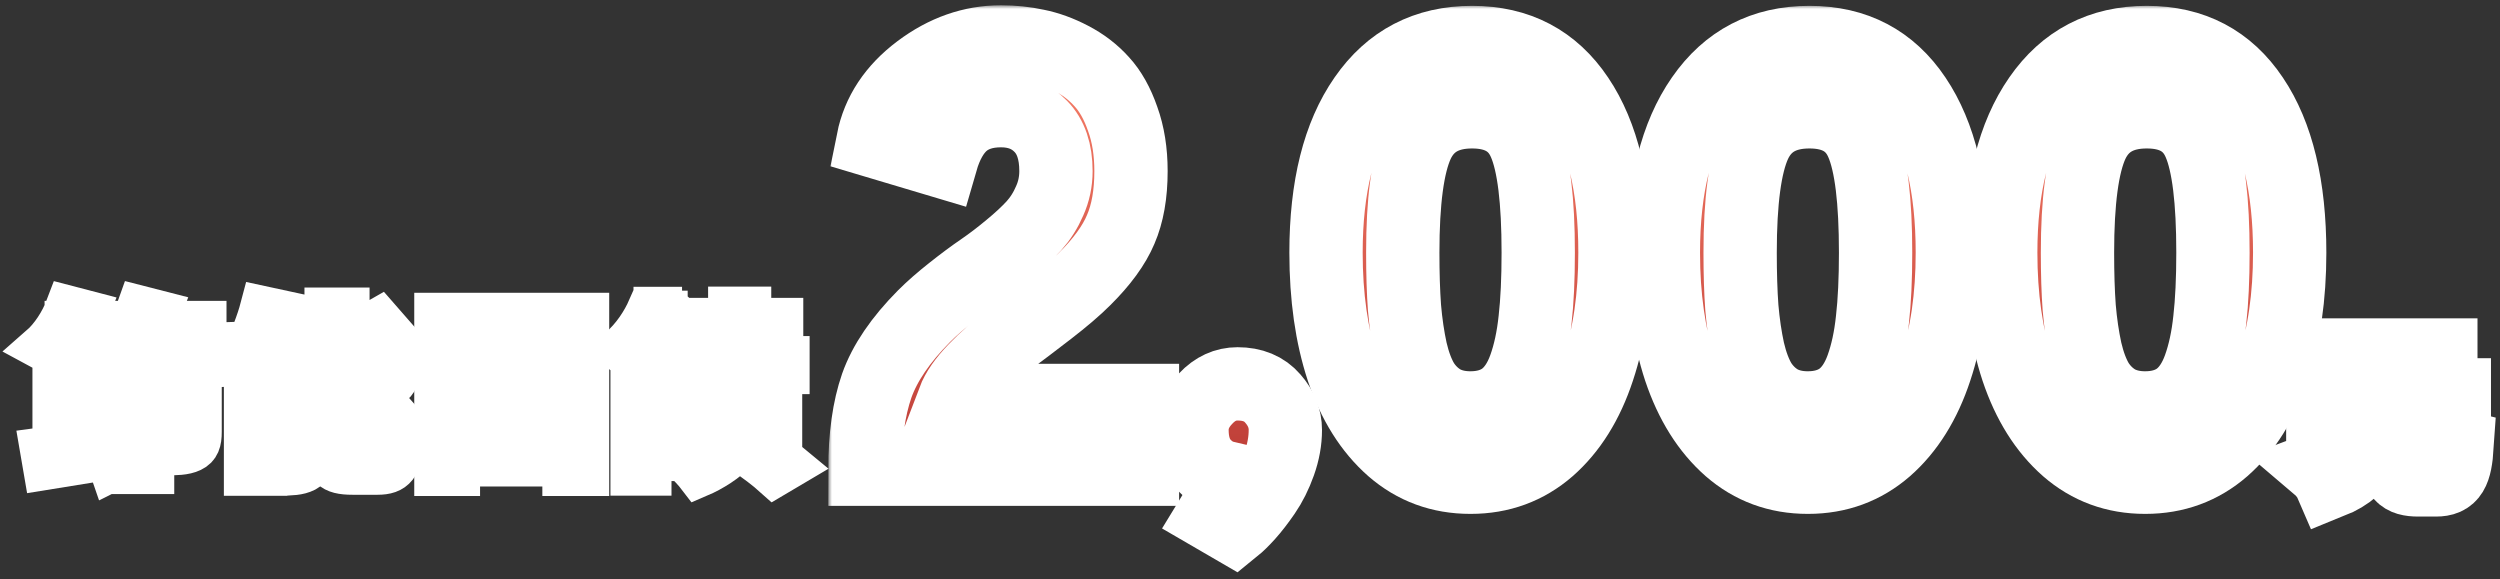 <svg width="341" height="79" viewBox="0 0 341 79" fill="none" xmlns="http://www.w3.org/2000/svg">
<rect x="0" y="0" width="341" height="79" fill="#333333" stroke="none"/>
<mask id="path-1-outside-1_46_620" maskUnits="userSpaceOnUse" x="-0.424" y="37.927" width="114" height="31" fill="black">
<rect fill="white" x="-0.424" y="37.927" width="114" height="31"/>
<path d="M8.96 52.151H14.912V54.191H8.96V52.151ZM8.96 48.911H16.64V57.503H8.96V55.343H13.928V51.071H8.96V48.911ZM7.424 48.911H10.112V61.823L7.424 62.279V48.911ZM5.72 61.319C8.144 61.007 11.768 60.479 15.176 59.951L15.344 62.351C12.128 62.879 8.72 63.431 6.152 63.839L5.72 61.319ZM12.104 58.655L14.336 57.599C15.728 59.183 17.072 61.343 17.648 62.831L15.248 64.031C14.744 62.543 13.424 60.263 12.104 58.655ZM18.08 48.911H25.832V51.527H20.768V64.391H18.08V48.911ZM24.488 48.911H27.248V58.895C27.248 60.215 27.008 60.959 26.096 61.391C25.208 61.823 23.984 61.847 22.232 61.847C22.112 61.079 21.752 59.927 21.392 59.207C22.472 59.255 23.696 59.255 24.032 59.231C24.392 59.231 24.488 59.135 24.488 58.823V48.911ZM9.08 44.039H16.64V46.175H9.08V44.039ZM18.632 44.039H27.896V46.175H18.632V44.039ZM9.2 41.927L11.864 42.623C10.928 44.999 9.368 47.375 7.928 48.887C7.4 48.455 6.248 47.711 5.576 47.351C7.088 46.031 8.432 43.967 9.2 41.927ZM18.968 41.927L21.68 42.623C20.768 45.023 19.208 47.375 17.624 48.839C17.096 48.383 15.944 47.615 15.272 47.255C16.856 45.983 18.248 43.991 18.968 41.927ZM9.968 45.695L12.2 44.735C12.896 45.743 13.688 47.111 13.952 48.047L11.6 49.103C11.36 48.191 10.664 46.751 9.968 45.695ZM20.384 45.695L22.712 44.807C23.624 45.791 24.584 47.159 25.016 48.167L22.52 49.127C22.16 48.191 21.272 46.751 20.384 45.695Z"/>
<path d="M35.744 41.999L38.744 42.647C37.88 44.855 36.8 47.207 35.888 48.743L33.392 48.095C34.256 46.463 35.24 43.919 35.744 41.999ZM32.12 46.919C34.712 46.847 38.6 46.679 42.32 46.511L42.296 49.007C38.768 49.271 35.072 49.487 32.336 49.655L32.12 46.919ZM33.536 50.783H41.168V53.159H36.2V64.631H33.536V50.783ZM39.8 50.783H42.656V61.751C42.656 62.975 42.416 63.695 41.6 64.127C40.76 64.559 39.68 64.607 38.216 64.607C38.072 63.839 37.664 62.735 37.304 62.039C38.144 62.087 39.104 62.087 39.416 62.063C39.704 62.063 39.8 61.991 39.8 61.679V50.783ZM34.76 54.407H41.408V56.543H34.76V54.407ZM34.76 57.935H41.408V60.071H34.76V57.935ZM44.528 42.215H47.408V49.415C47.408 50.255 47.552 50.375 48.464 50.375C48.848 50.375 50.576 50.375 51.08 50.375C51.872 50.375 52.016 50.015 52.112 47.903C52.712 48.359 53.888 48.791 54.68 48.959C54.368 52.079 53.6 52.943 51.368 52.943C50.768 52.943 48.608 52.943 48.056 52.943C45.224 52.943 44.528 52.127 44.528 49.463V42.215ZM51.728 43.631L53.552 45.719C51.416 46.751 48.632 47.663 46.256 48.311C46.136 47.735 45.752 46.871 45.44 46.319C47.672 45.623 50.144 44.543 51.728 43.631ZM44.528 53.423H47.384V60.983C47.384 61.871 47.552 61.967 48.488 61.967C48.896 61.967 50.696 61.967 51.224 61.967C52.064 61.967 52.208 61.535 52.328 59.087C52.928 59.519 54.08 59.975 54.872 60.143C54.56 63.527 53.792 64.487 51.488 64.487C50.888 64.487 48.656 64.487 48.08 64.487C45.248 64.487 44.528 63.671 44.528 61.007V53.423ZM51.92 54.431L53.792 56.543C51.608 57.719 48.704 58.727 46.232 59.423C46.088 58.871 45.68 57.959 45.392 57.407C47.72 56.663 50.288 55.487 51.92 54.431ZM39.008 44.639L41.456 43.727C42.632 45.455 43.88 47.735 44.336 49.319L41.72 50.375C41.312 48.839 40.16 46.439 39.008 44.639Z"/>
<path d="M67.496 51.215V55.367H71.744V51.215H67.496ZM64.784 48.695H74.624V57.863H64.784V48.695ZM59.504 42.935H80.096V64.655H76.976V45.863H62.48V64.655H59.504V42.935ZM61.184 60.671H78.752V63.359H61.184V60.671Z"/>
<path d="M94.448 48.839H107.432V50.759H94.448V48.839ZM97.832 45.287V46.343H104.096V45.287H97.832ZM95.48 43.631H106.568V47.999H95.48V43.631ZM99.584 42.095H102.2V49.799H99.584V42.095ZM98.144 55.655V56.591H103.736V55.655H98.144ZM98.144 58.127V59.063H103.736V58.127H98.144ZM98.144 53.183V54.095H103.736V53.183H98.144ZM95.552 51.551H106.424V60.719H95.552V51.551ZM101.576 61.775L103.328 60.431C104.912 61.367 106.784 62.615 107.84 63.503L105.608 64.823C104.672 63.983 103.016 62.687 101.576 61.775ZM97.832 60.551L100.376 61.415C99.152 62.783 97.088 64.079 95.288 64.847C94.904 64.343 93.968 63.311 93.416 62.855C95.096 62.327 96.872 61.487 97.832 60.551ZM86.264 49.223H88.592V64.607H86.264V49.223ZM87.776 51.983H92.888V53.639H87.776V51.983ZM88.16 46.367H92.552V48.311H88.16V46.367ZM87.68 57.359H93.872V59.447H87.68V57.359ZM87.776 60.431H94.112V62.615H87.776V60.431ZM87.608 49.223H93.92V56.423H87.608V54.599H91.592V51.047H87.608V49.223ZM88.568 42.119H90.032V42.647H90.8V43.367C89.888 45.023 88.472 47.351 86.312 49.367C85.904 48.815 85.088 48.047 84.512 47.687C86.456 46.031 87.8 43.871 88.568 42.119ZM89.408 42.119H91.232C92.624 43.391 94.328 45.167 95.12 46.415L93.392 48.335C92.672 47.111 91.112 45.047 89.816 43.895H89.408V42.119Z"/>
</mask>
<path d="M8.96 52.151H14.912V54.191H8.96V52.151ZM8.96 48.911H16.64V57.503H8.96V55.343H13.928V51.071H8.96V48.911ZM7.424 48.911H10.112V61.823L7.424 62.279V48.911ZM5.72 61.319C8.144 61.007 11.768 60.479 15.176 59.951L15.344 62.351C12.128 62.879 8.72 63.431 6.152 63.839L5.72 61.319ZM12.104 58.655L14.336 57.599C15.728 59.183 17.072 61.343 17.648 62.831L15.248 64.031C14.744 62.543 13.424 60.263 12.104 58.655ZM18.08 48.911H25.832V51.527H20.768V64.391H18.08V48.911ZM24.488 48.911H27.248V58.895C27.248 60.215 27.008 60.959 26.096 61.391C25.208 61.823 23.984 61.847 22.232 61.847C22.112 61.079 21.752 59.927 21.392 59.207C22.472 59.255 23.696 59.255 24.032 59.231C24.392 59.231 24.488 59.135 24.488 58.823V48.911ZM9.08 44.039H16.64V46.175H9.08V44.039ZM18.632 44.039H27.896V46.175H18.632V44.039ZM9.2 41.927L11.864 42.623C10.928 44.999 9.368 47.375 7.928 48.887C7.4 48.455 6.248 47.711 5.576 47.351C7.088 46.031 8.432 43.967 9.2 41.927ZM18.968 41.927L21.68 42.623C20.768 45.023 19.208 47.375 17.624 48.839C17.096 48.383 15.944 47.615 15.272 47.255C16.856 45.983 18.248 43.991 18.968 41.927ZM9.968 45.695L12.2 44.735C12.896 45.743 13.688 47.111 13.952 48.047L11.6 49.103C11.36 48.191 10.664 46.751 9.968 45.695ZM20.384 45.695L22.712 44.807C23.624 45.791 24.584 47.159 25.016 48.167L22.52 49.127C22.16 48.191 21.272 46.751 20.384 45.695Z" fill="#C23C3C"/>
<path d="M35.744 41.999L38.744 42.647C37.88 44.855 36.8 47.207 35.888 48.743L33.392 48.095C34.256 46.463 35.24 43.919 35.744 41.999ZM32.12 46.919C34.712 46.847 38.6 46.679 42.32 46.511L42.296 49.007C38.768 49.271 35.072 49.487 32.336 49.655L32.12 46.919ZM33.536 50.783H41.168V53.159H36.2V64.631H33.536V50.783ZM39.8 50.783H42.656V61.751C42.656 62.975 42.416 63.695 41.6 64.127C40.76 64.559 39.68 64.607 38.216 64.607C38.072 63.839 37.664 62.735 37.304 62.039C38.144 62.087 39.104 62.087 39.416 62.063C39.704 62.063 39.8 61.991 39.8 61.679V50.783ZM34.76 54.407H41.408V56.543H34.76V54.407ZM34.76 57.935H41.408V60.071H34.76V57.935ZM44.528 42.215H47.408V49.415C47.408 50.255 47.552 50.375 48.464 50.375C48.848 50.375 50.576 50.375 51.08 50.375C51.872 50.375 52.016 50.015 52.112 47.903C52.712 48.359 53.888 48.791 54.68 48.959C54.368 52.079 53.6 52.943 51.368 52.943C50.768 52.943 48.608 52.943 48.056 52.943C45.224 52.943 44.528 52.127 44.528 49.463V42.215ZM51.728 43.631L53.552 45.719C51.416 46.751 48.632 47.663 46.256 48.311C46.136 47.735 45.752 46.871 45.44 46.319C47.672 45.623 50.144 44.543 51.728 43.631ZM44.528 53.423H47.384V60.983C47.384 61.871 47.552 61.967 48.488 61.967C48.896 61.967 50.696 61.967 51.224 61.967C52.064 61.967 52.208 61.535 52.328 59.087C52.928 59.519 54.08 59.975 54.872 60.143C54.56 63.527 53.792 64.487 51.488 64.487C50.888 64.487 48.656 64.487 48.08 64.487C45.248 64.487 44.528 63.671 44.528 61.007V53.423ZM51.92 54.431L53.792 56.543C51.608 57.719 48.704 58.727 46.232 59.423C46.088 58.871 45.68 57.959 45.392 57.407C47.72 56.663 50.288 55.487 51.92 54.431ZM39.008 44.639L41.456 43.727C42.632 45.455 43.88 47.735 44.336 49.319L41.72 50.375C41.312 48.839 40.16 46.439 39.008 44.639Z" fill="#C23C3C"/>
<path d="M67.496 51.215V55.367H71.744V51.215H67.496ZM64.784 48.695H74.624V57.863H64.784V48.695ZM59.504 42.935H80.096V64.655H76.976V45.863H62.48V64.655H59.504V42.935ZM61.184 60.671H78.752V63.359H61.184V60.671Z" fill="#C23C3C"/>
<path d="M94.448 48.839H107.432V50.759H94.448V48.839ZM97.832 45.287V46.343H104.096V45.287H97.832ZM95.48 43.631H106.568V47.999H95.48V43.631ZM99.584 42.095H102.2V49.799H99.584V42.095ZM98.144 55.655V56.591H103.736V55.655H98.144ZM98.144 58.127V59.063H103.736V58.127H98.144ZM98.144 53.183V54.095H103.736V53.183H98.144ZM95.552 51.551H106.424V60.719H95.552V51.551ZM101.576 61.775L103.328 60.431C104.912 61.367 106.784 62.615 107.84 63.503L105.608 64.823C104.672 63.983 103.016 62.687 101.576 61.775ZM97.832 60.551L100.376 61.415C99.152 62.783 97.088 64.079 95.288 64.847C94.904 64.343 93.968 63.311 93.416 62.855C95.096 62.327 96.872 61.487 97.832 60.551ZM86.264 49.223H88.592V64.607H86.264V49.223ZM87.776 51.983H92.888V53.639H87.776V51.983ZM88.16 46.367H92.552V48.311H88.16V46.367ZM87.68 57.359H93.872V59.447H87.68V57.359ZM87.776 60.431H94.112V62.615H87.776V60.431ZM87.608 49.223H93.92V56.423H87.608V54.599H91.592V51.047H87.608V49.223ZM88.568 42.119H90.032V42.647H90.8V43.367C89.888 45.023 88.472 47.351 86.312 49.367C85.904 48.815 85.088 48.047 84.512 47.687C86.456 46.031 87.8 43.871 88.568 42.119ZM89.408 42.119H91.232C92.624 43.391 94.328 45.167 95.12 46.415L93.392 48.335C92.672 47.111 91.112 45.047 89.816 43.895H89.408V42.119Z" fill="#C23C3C"/>
<path d="M8.96 52.151H14.912V54.191H8.96V52.151ZM8.96 48.911H16.64V57.503H8.96V55.343H13.928V51.071H8.96V48.911ZM7.424 48.911H10.112V61.823L7.424 62.279V48.911ZM5.72 61.319C8.144 61.007 11.768 60.479 15.176 59.951L15.344 62.351C12.128 62.879 8.72 63.431 6.152 63.839L5.72 61.319ZM12.104 58.655L14.336 57.599C15.728 59.183 17.072 61.343 17.648 62.831L15.248 64.031C14.744 62.543 13.424 60.263 12.104 58.655ZM18.08 48.911H25.832V51.527H20.768V64.391H18.08V48.911ZM24.488 48.911H27.248V58.895C27.248 60.215 27.008 60.959 26.096 61.391C25.208 61.823 23.984 61.847 22.232 61.847C22.112 61.079 21.752 59.927 21.392 59.207C22.472 59.255 23.696 59.255 24.032 59.231C24.392 59.231 24.488 59.135 24.488 58.823V48.911ZM9.08 44.039H16.64V46.175H9.08V44.039ZM18.632 44.039H27.896V46.175H18.632V44.039ZM9.2 41.927L11.864 42.623C10.928 44.999 9.368 47.375 7.928 48.887C7.4 48.455 6.248 47.711 5.576 47.351C7.088 46.031 8.432 43.967 9.2 41.927ZM18.968 41.927L21.68 42.623C20.768 45.023 19.208 47.375 17.624 48.839C17.096 48.383 15.944 47.615 15.272 47.255C16.856 45.983 18.248 43.991 18.968 41.927ZM9.968 45.695L12.2 44.735C12.896 45.743 13.688 47.111 13.952 48.047L11.6 49.103C11.36 48.191 10.664 46.751 9.968 45.695ZM20.384 45.695L22.712 44.807C23.624 45.791 24.584 47.159 25.016 48.167L22.52 49.127C22.16 48.191 21.272 46.751 20.384 45.695Z" stroke="white" stroke-width="6" mask="url(#path-1-outside-1_46_620)"/>
<path d="M35.744 41.999L38.744 42.647C37.88 44.855 36.8 47.207 35.888 48.743L33.392 48.095C34.256 46.463 35.24 43.919 35.744 41.999ZM32.12 46.919C34.712 46.847 38.6 46.679 42.32 46.511L42.296 49.007C38.768 49.271 35.072 49.487 32.336 49.655L32.12 46.919ZM33.536 50.783H41.168V53.159H36.2V64.631H33.536V50.783ZM39.8 50.783H42.656V61.751C42.656 62.975 42.416 63.695 41.6 64.127C40.76 64.559 39.68 64.607 38.216 64.607C38.072 63.839 37.664 62.735 37.304 62.039C38.144 62.087 39.104 62.087 39.416 62.063C39.704 62.063 39.8 61.991 39.8 61.679V50.783ZM34.76 54.407H41.408V56.543H34.76V54.407ZM34.76 57.935H41.408V60.071H34.76V57.935ZM44.528 42.215H47.408V49.415C47.408 50.255 47.552 50.375 48.464 50.375C48.848 50.375 50.576 50.375 51.08 50.375C51.872 50.375 52.016 50.015 52.112 47.903C52.712 48.359 53.888 48.791 54.68 48.959C54.368 52.079 53.6 52.943 51.368 52.943C50.768 52.943 48.608 52.943 48.056 52.943C45.224 52.943 44.528 52.127 44.528 49.463V42.215ZM51.728 43.631L53.552 45.719C51.416 46.751 48.632 47.663 46.256 48.311C46.136 47.735 45.752 46.871 45.44 46.319C47.672 45.623 50.144 44.543 51.728 43.631ZM44.528 53.423H47.384V60.983C47.384 61.871 47.552 61.967 48.488 61.967C48.896 61.967 50.696 61.967 51.224 61.967C52.064 61.967 52.208 61.535 52.328 59.087C52.928 59.519 54.08 59.975 54.872 60.143C54.56 63.527 53.792 64.487 51.488 64.487C50.888 64.487 48.656 64.487 48.08 64.487C45.248 64.487 44.528 63.671 44.528 61.007V53.423ZM51.92 54.431L53.792 56.543C51.608 57.719 48.704 58.727 46.232 59.423C46.088 58.871 45.68 57.959 45.392 57.407C47.72 56.663 50.288 55.487 51.92 54.431ZM39.008 44.639L41.456 43.727C42.632 45.455 43.88 47.735 44.336 49.319L41.72 50.375C41.312 48.839 40.16 46.439 39.008 44.639Z" stroke="white" stroke-width="6" mask="url(#path-1-outside-1_46_620)"/>
<path d="M67.496 51.215V55.367H71.744V51.215H67.496ZM64.784 48.695H74.624V57.863H64.784V48.695ZM59.504 42.935H80.096V64.655H76.976V45.863H62.48V64.655H59.504V42.935ZM61.184 60.671H78.752V63.359H61.184V60.671Z" stroke="white" stroke-width="6" mask="url(#path-1-outside-1_46_620)"/>
<path d="M94.448 48.839H107.432V50.759H94.448V48.839ZM97.832 45.287V46.343H104.096V45.287H97.832ZM95.48 43.631H106.568V47.999H95.48V43.631ZM99.584 42.095H102.2V49.799H99.584V42.095ZM98.144 55.655V56.591H103.736V55.655H98.144ZM98.144 58.127V59.063H103.736V58.127H98.144ZM98.144 53.183V54.095H103.736V53.183H98.144ZM95.552 51.551H106.424V60.719H95.552V51.551ZM101.576 61.775L103.328 60.431C104.912 61.367 106.784 62.615 107.84 63.503L105.608 64.823C104.672 63.983 103.016 62.687 101.576 61.775ZM97.832 60.551L100.376 61.415C99.152 62.783 97.088 64.079 95.288 64.847C94.904 64.343 93.968 63.311 93.416 62.855C95.096 62.327 96.872 61.487 97.832 60.551ZM86.264 49.223H88.592V64.607H86.264V49.223ZM87.776 51.983H92.888V53.639H87.776V51.983ZM88.16 46.367H92.552V48.311H88.16V46.367ZM87.68 57.359H93.872V59.447H87.68V57.359ZM87.776 60.431H94.112V62.615H87.776V60.431ZM87.608 49.223H93.92V56.423H87.608V54.599H91.592V51.047H87.608V49.223ZM88.568 42.119H90.032V42.647H90.8V43.367C89.888 45.023 88.472 47.351 86.312 49.367C85.904 48.815 85.088 48.047 84.512 47.687C86.456 46.031 87.8 43.871 88.568 42.119ZM89.408 42.119H91.232C92.624 43.391 94.328 45.167 95.12 46.415L93.392 48.335C92.672 47.111 91.112 45.047 89.816 43.895H89.408V42.119Z" stroke="white" stroke-width="6" mask="url(#path-1-outside-1_46_620)"/>
<mask id="path-2-outside-2_46_620" maskUnits="userSpaceOnUse" x="112.979" y="0.719" width="228" height="78" fill="black">
<rect fill="white" x="112.979" y="0.719" width="228" height="78"/>
<path d="M128.369 21.969L119.072 19.195C119.827 15.419 121.937 12.229 125.4 9.625C128.864 7.021 132.575 5.719 136.533 5.719C138.2 5.719 139.814 5.888 141.377 6.227C142.939 6.539 144.515 7.112 146.104 7.945C147.718 8.779 149.111 9.846 150.283 11.148C151.455 12.425 152.406 14.117 153.135 16.227C153.89 18.31 154.268 20.68 154.268 23.336C154.268 26.487 153.799 29.143 152.861 31.305C151.95 33.466 150.296 35.732 147.9 38.102C146.702 39.3 145.075 40.693 143.018 42.281C140.96 43.87 139.137 45.25 137.549 46.422C135.96 47.594 134.437 48.935 132.979 50.445C131.546 51.93 130.583 53.323 130.088 54.625H155.83V64H117.979C117.979 59.521 118.512 55.732 119.58 52.633C120.674 49.534 122.822 46.37 126.025 43.141C127.093 42.073 128.369 40.953 129.854 39.781C131.364 38.583 132.731 37.568 133.955 36.734C135.205 35.875 136.468 34.911 137.744 33.844C139.046 32.776 140.14 31.76 141.025 30.797C141.911 29.807 142.627 28.674 143.174 27.398C143.747 26.122 144.033 24.768 144.033 23.336C144.033 20.68 143.343 18.648 141.963 17.242C140.583 15.81 138.773 15.094 136.533 15.094C134.398 15.094 132.666 15.654 131.338 16.773C130.036 17.893 129.046 19.625 128.369 21.969Z"/>
<path d="M175.322 58.648C175.322 60.133 175.049 61.643 174.502 63.18C173.955 64.716 173.278 66.07 172.471 67.242C171.663 68.414 170.908 69.391 170.205 70.172C169.502 70.953 168.877 71.565 168.33 72.008L165.439 70.328C165.726 69.859 166.09 69.091 166.533 68.023C166.976 66.956 167.197 66.135 167.197 65.562C167.197 65.432 167.171 65.289 167.119 65.133C165.895 64.846 164.827 64.156 163.916 63.062C163.031 61.943 162.588 60.471 162.588 58.648C162.588 57.086 163.213 55.654 164.463 54.352C165.713 53.023 167.158 52.359 168.799 52.359C170.856 52.359 172.458 53.023 173.604 54.352C174.749 55.654 175.322 57.086 175.322 58.648Z"/>
<path d="M180.869 34.469C180.869 25.484 182.627 18.466 186.143 13.414C189.658 8.336 194.541 5.797 200.791 5.797C207.015 5.797 211.82 8.323 215.205 13.375C218.59 18.401 220.283 25.432 220.283 34.469C220.283 40.458 219.515 45.758 217.979 50.367C216.468 54.95 214.215 58.557 211.221 61.188C208.226 63.792 204.684 65.094 200.596 65.094H200.557C196.468 65.094 192.926 63.792 189.932 61.188C186.937 58.557 184.671 54.95 183.135 50.367C181.624 45.784 180.869 40.484 180.869 34.469ZM191.338 34.469C191.338 37.333 191.416 39.833 191.572 41.969C191.755 44.078 192.041 46.031 192.432 47.828C192.848 49.599 193.395 51.044 194.072 52.164C194.775 53.258 195.661 54.117 196.729 54.742C197.822 55.341 199.098 55.641 200.557 55.641C202.38 55.641 203.903 55.198 205.127 54.312C206.351 53.401 207.301 52.008 207.979 50.133C208.656 48.258 209.124 46.083 209.385 43.609C209.671 41.109 209.814 38.062 209.814 34.469C209.814 27.333 209.202 22.346 207.979 19.508C206.781 16.669 204.385 15.25 200.791 15.25C197.171 15.25 194.684 16.695 193.33 19.586C192.002 22.477 191.338 27.438 191.338 34.469Z"/>
<path d="M226.885 34.469C226.885 25.484 228.643 18.466 232.158 13.414C235.674 8.336 240.557 5.797 246.807 5.797C253.031 5.797 257.835 8.323 261.221 13.375C264.606 18.401 266.299 25.432 266.299 34.469C266.299 40.458 265.531 45.758 263.994 50.367C262.484 54.95 260.231 58.557 257.236 61.188C254.242 63.792 250.7 65.094 246.611 65.094H246.572C242.484 65.094 238.942 63.792 235.947 61.188C232.952 58.557 230.687 54.95 229.15 50.367C227.64 45.784 226.885 40.484 226.885 34.469ZM237.354 34.469C237.354 37.333 237.432 39.833 237.588 41.969C237.77 44.078 238.057 46.031 238.447 47.828C238.864 49.599 239.411 51.044 240.088 52.164C240.791 53.258 241.676 54.117 242.744 54.742C243.838 55.341 245.114 55.641 246.572 55.641C248.395 55.641 249.919 55.198 251.143 54.312C252.367 53.401 253.317 52.008 253.994 50.133C254.671 48.258 255.14 46.083 255.4 43.609C255.687 41.109 255.83 38.062 255.83 34.469C255.83 27.333 255.218 22.346 253.994 19.508C252.796 16.669 250.4 15.25 246.807 15.25C243.187 15.25 240.7 16.695 239.346 19.586C238.018 22.477 237.354 27.438 237.354 34.469Z"/>
<path d="M272.9 34.469C272.9 25.484 274.658 18.466 278.174 13.414C281.689 8.336 286.572 5.797 292.822 5.797C299.046 5.797 303.851 8.323 307.236 13.375C310.622 18.401 312.314 25.432 312.314 34.469C312.314 40.458 311.546 45.758 310.01 50.367C308.499 54.95 306.247 58.557 303.252 61.188C300.257 63.792 296.715 65.094 292.627 65.094H292.588C288.499 65.094 284.958 63.792 281.963 61.188C278.968 58.557 276.702 54.95 275.166 50.367C273.656 45.784 272.9 40.484 272.9 34.469ZM283.369 34.469C283.369 37.333 283.447 39.833 283.604 41.969C283.786 44.078 284.072 46.031 284.463 47.828C284.88 49.599 285.426 51.044 286.104 52.164C286.807 53.258 287.692 54.117 288.76 54.742C289.854 55.341 291.13 55.641 292.588 55.641C294.411 55.641 295.934 55.198 297.158 54.312C298.382 53.401 299.333 52.008 300.01 50.133C300.687 48.258 301.156 46.083 301.416 43.609C301.702 41.109 301.846 38.062 301.846 34.469C301.846 27.333 301.234 22.346 300.01 19.508C298.812 16.669 296.416 15.25 292.822 15.25C289.202 15.25 286.715 16.695 285.361 19.586C284.033 22.477 283.369 27.438 283.369 34.469Z"/>
<path d="M326.991 55.4H329.471V62.32C329.471 63.1 329.591 63.2 330.231 63.2C330.511 63.2 331.691 63.2 332.051 63.2C332.731 63.2 332.851 62.7 332.931 59.8C333.451 60.22 334.511 60.64 335.151 60.8C334.911 64.42 334.311 65.46 332.271 65.46C331.811 65.46 330.291 65.46 329.851 65.46C327.571 65.46 326.991 64.68 326.991 62.34V55.4ZM316.831 53.86H334.771V56.2H316.831V53.86ZM318.651 48.42H332.931V50.74H318.651V48.42ZM321.411 55.7H323.991C323.671 60.1 322.911 63.72 317.871 65.74C317.611 65.14 316.931 64.26 316.391 63.8C320.791 62.16 321.171 59.22 321.411 55.7Z"/>
</mask>
<path d="M128.369 21.969L119.072 19.195C119.827 15.419 121.937 12.229 125.4 9.625C128.864 7.021 132.575 5.719 136.533 5.719C138.2 5.719 139.814 5.888 141.377 6.227C142.939 6.539 144.515 7.112 146.104 7.945C147.718 8.779 149.111 9.846 150.283 11.148C151.455 12.425 152.406 14.117 153.135 16.227C153.89 18.31 154.268 20.68 154.268 23.336C154.268 26.487 153.799 29.143 152.861 31.305C151.95 33.466 150.296 35.732 147.9 38.102C146.702 39.3 145.075 40.693 143.018 42.281C140.96 43.87 139.137 45.25 137.549 46.422C135.96 47.594 134.437 48.935 132.979 50.445C131.546 51.93 130.583 53.323 130.088 54.625H155.83V64H117.979C117.979 59.521 118.512 55.732 119.58 52.633C120.674 49.534 122.822 46.37 126.025 43.141C127.093 42.073 128.369 40.953 129.854 39.781C131.364 38.583 132.731 37.568 133.955 36.734C135.205 35.875 136.468 34.911 137.744 33.844C139.046 32.776 140.14 31.76 141.025 30.797C141.911 29.807 142.627 28.674 143.174 27.398C143.747 26.122 144.033 24.768 144.033 23.336C144.033 20.68 143.343 18.648 141.963 17.242C140.583 15.81 138.773 15.094 136.533 15.094C134.398 15.094 132.666 15.654 131.338 16.773C130.036 17.893 129.046 19.625 128.369 21.969Z" fill="url(#paint0_linear_46_620)"/>
<path d="M175.322 58.648C175.322 60.133 175.049 61.643 174.502 63.18C173.955 64.716 173.278 66.07 172.471 67.242C171.663 68.414 170.908 69.391 170.205 70.172C169.502 70.953 168.877 71.565 168.33 72.008L165.439 70.328C165.726 69.859 166.09 69.091 166.533 68.023C166.976 66.956 167.197 66.135 167.197 65.562C167.197 65.432 167.171 65.289 167.119 65.133C165.895 64.846 164.827 64.156 163.916 63.062C163.031 61.943 162.588 60.471 162.588 58.648C162.588 57.086 163.213 55.654 164.463 54.352C165.713 53.023 167.158 52.359 168.799 52.359C170.856 52.359 172.458 53.023 173.604 54.352C174.749 55.654 175.322 57.086 175.322 58.648Z" fill="url(#paint1_linear_46_620)"/>
<path d="M180.869 34.469C180.869 25.484 182.627 18.466 186.143 13.414C189.658 8.336 194.541 5.797 200.791 5.797C207.015 5.797 211.82 8.323 215.205 13.375C218.59 18.401 220.283 25.432 220.283 34.469C220.283 40.458 219.515 45.758 217.979 50.367C216.468 54.95 214.215 58.557 211.221 61.188C208.226 63.792 204.684 65.094 200.596 65.094H200.557C196.468 65.094 192.926 63.792 189.932 61.188C186.937 58.557 184.671 54.95 183.135 50.367C181.624 45.784 180.869 40.484 180.869 34.469ZM191.338 34.469C191.338 37.333 191.416 39.833 191.572 41.969C191.755 44.078 192.041 46.031 192.432 47.828C192.848 49.599 193.395 51.044 194.072 52.164C194.775 53.258 195.661 54.117 196.729 54.742C197.822 55.341 199.098 55.641 200.557 55.641C202.38 55.641 203.903 55.198 205.127 54.312C206.351 53.401 207.301 52.008 207.979 50.133C208.656 48.258 209.124 46.083 209.385 43.609C209.671 41.109 209.814 38.062 209.814 34.469C209.814 27.333 209.202 22.346 207.979 19.508C206.781 16.669 204.385 15.25 200.791 15.25C197.171 15.25 194.684 16.695 193.33 19.586C192.002 22.477 191.338 27.438 191.338 34.469Z" fill="url(#paint2_linear_46_620)"/>
<path d="M226.885 34.469C226.885 25.484 228.643 18.466 232.158 13.414C235.674 8.336 240.557 5.797 246.807 5.797C253.031 5.797 257.835 8.323 261.221 13.375C264.606 18.401 266.299 25.432 266.299 34.469C266.299 40.458 265.531 45.758 263.994 50.367C262.484 54.95 260.231 58.557 257.236 61.188C254.242 63.792 250.7 65.094 246.611 65.094H246.572C242.484 65.094 238.942 63.792 235.947 61.188C232.952 58.557 230.687 54.95 229.15 50.367C227.64 45.784 226.885 40.484 226.885 34.469ZM237.354 34.469C237.354 37.333 237.432 39.833 237.588 41.969C237.77 44.078 238.057 46.031 238.447 47.828C238.864 49.599 239.411 51.044 240.088 52.164C240.791 53.258 241.676 54.117 242.744 54.742C243.838 55.341 245.114 55.641 246.572 55.641C248.395 55.641 249.919 55.198 251.143 54.312C252.367 53.401 253.317 52.008 253.994 50.133C254.671 48.258 255.14 46.083 255.4 43.609C255.687 41.109 255.83 38.062 255.83 34.469C255.83 27.333 255.218 22.346 253.994 19.508C252.796 16.669 250.4 15.25 246.807 15.25C243.187 15.25 240.7 16.695 239.346 19.586C238.018 22.477 237.354 27.438 237.354 34.469Z" fill="url(#paint3_linear_46_620)"/>
<path d="M272.9 34.469C272.9 25.484 274.658 18.466 278.174 13.414C281.689 8.336 286.572 5.797 292.822 5.797C299.046 5.797 303.851 8.323 307.236 13.375C310.622 18.401 312.314 25.432 312.314 34.469C312.314 40.458 311.546 45.758 310.01 50.367C308.499 54.95 306.247 58.557 303.252 61.188C300.257 63.792 296.715 65.094 292.627 65.094H292.588C288.499 65.094 284.958 63.792 281.963 61.188C278.968 58.557 276.702 54.95 275.166 50.367C273.656 45.784 272.9 40.484 272.9 34.469ZM283.369 34.469C283.369 37.333 283.447 39.833 283.604 41.969C283.786 44.078 284.072 46.031 284.463 47.828C284.88 49.599 285.426 51.044 286.104 52.164C286.807 53.258 287.692 54.117 288.76 54.742C289.854 55.341 291.13 55.641 292.588 55.641C294.411 55.641 295.934 55.198 297.158 54.312C298.382 53.401 299.333 52.008 300.01 50.133C300.687 48.258 301.156 46.083 301.416 43.609C301.702 41.109 301.846 38.062 301.846 34.469C301.846 27.333 301.234 22.346 300.01 19.508C298.812 16.669 296.416 15.25 292.822 15.25C289.202 15.25 286.715 16.695 285.361 19.586C284.033 22.477 283.369 27.438 283.369 34.469Z" fill="url(#paint4_linear_46_620)"/>
<path d="M326.991 55.4H329.471V62.32C329.471 63.1 329.591 63.2 330.231 63.2C330.511 63.2 331.691 63.2 332.051 63.2C332.731 63.2 332.851 62.7 332.931 59.8C333.451 60.22 334.511 60.64 335.151 60.8C334.911 64.42 334.311 65.46 332.271 65.46C331.811 65.46 330.291 65.46 329.851 65.46C327.571 65.46 326.991 64.68 326.991 62.34V55.4ZM316.831 53.86H334.771V56.2H316.831V53.86ZM318.651 48.42H332.931V50.74H318.651V48.42ZM321.411 55.7H323.991C323.671 60.1 322.911 63.72 317.871 65.74C317.611 65.14 316.931 64.26 316.391 63.8C320.791 62.16 321.171 59.22 321.411 55.7Z" fill="url(#paint5_linear_46_620)"/>
<path d="M128.369 21.969L119.072 19.195C119.827 15.419 121.937 12.229 125.4 9.625C128.864 7.021 132.575 5.719 136.533 5.719C138.2 5.719 139.814 5.888 141.377 6.227C142.939 6.539 144.515 7.112 146.104 7.945C147.718 8.779 149.111 9.846 150.283 11.148C151.455 12.425 152.406 14.117 153.135 16.227C153.89 18.31 154.268 20.68 154.268 23.336C154.268 26.487 153.799 29.143 152.861 31.305C151.95 33.466 150.296 35.732 147.9 38.102C146.702 39.3 145.075 40.693 143.018 42.281C140.96 43.87 139.137 45.25 137.549 46.422C135.96 47.594 134.437 48.935 132.979 50.445C131.546 51.93 130.583 53.323 130.088 54.625H155.83V64H117.979C117.979 59.521 118.512 55.732 119.58 52.633C120.674 49.534 122.822 46.37 126.025 43.141C127.093 42.073 128.369 40.953 129.854 39.781C131.364 38.583 132.731 37.568 133.955 36.734C135.205 35.875 136.468 34.911 137.744 33.844C139.046 32.776 140.14 31.76 141.025 30.797C141.911 29.807 142.627 28.674 143.174 27.398C143.747 26.122 144.033 24.768 144.033 23.336C144.033 20.68 143.343 18.648 141.963 17.242C140.583 15.81 138.773 15.094 136.533 15.094C134.398 15.094 132.666 15.654 131.338 16.773C130.036 17.893 129.046 19.625 128.369 21.969Z" stroke="white" stroke-width="10" mask="url(#path-2-outside-2_46_620)"/>
<path d="M175.322 58.648C175.322 60.133 175.049 61.643 174.502 63.18C173.955 64.716 173.278 66.07 172.471 67.242C171.663 68.414 170.908 69.391 170.205 70.172C169.502 70.953 168.877 71.565 168.33 72.008L165.439 70.328C165.726 69.859 166.09 69.091 166.533 68.023C166.976 66.956 167.197 66.135 167.197 65.562C167.197 65.432 167.171 65.289 167.119 65.133C165.895 64.846 164.827 64.156 163.916 63.062C163.031 61.943 162.588 60.471 162.588 58.648C162.588 57.086 163.213 55.654 164.463 54.352C165.713 53.023 167.158 52.359 168.799 52.359C170.856 52.359 172.458 53.023 173.604 54.352C174.749 55.654 175.322 57.086 175.322 58.648Z" stroke="white" stroke-width="10" mask="url(#path-2-outside-2_46_620)"/>
<path d="M180.869 34.469C180.869 25.484 182.627 18.466 186.143 13.414C189.658 8.336 194.541 5.797 200.791 5.797C207.015 5.797 211.82 8.323 215.205 13.375C218.59 18.401 220.283 25.432 220.283 34.469C220.283 40.458 219.515 45.758 217.979 50.367C216.468 54.95 214.215 58.557 211.221 61.188C208.226 63.792 204.684 65.094 200.596 65.094H200.557C196.468 65.094 192.926 63.792 189.932 61.188C186.937 58.557 184.671 54.95 183.135 50.367C181.624 45.784 180.869 40.484 180.869 34.469ZM191.338 34.469C191.338 37.333 191.416 39.833 191.572 41.969C191.755 44.078 192.041 46.031 192.432 47.828C192.848 49.599 193.395 51.044 194.072 52.164C194.775 53.258 195.661 54.117 196.729 54.742C197.822 55.341 199.098 55.641 200.557 55.641C202.38 55.641 203.903 55.198 205.127 54.312C206.351 53.401 207.301 52.008 207.979 50.133C208.656 48.258 209.124 46.083 209.385 43.609C209.671 41.109 209.814 38.062 209.814 34.469C209.814 27.333 209.202 22.346 207.979 19.508C206.781 16.669 204.385 15.25 200.791 15.25C197.171 15.25 194.684 16.695 193.33 19.586C192.002 22.477 191.338 27.438 191.338 34.469Z" stroke="white" stroke-width="10" mask="url(#path-2-outside-2_46_620)"/>
<path d="M226.885 34.469C226.885 25.484 228.643 18.466 232.158 13.414C235.674 8.336 240.557 5.797 246.807 5.797C253.031 5.797 257.835 8.323 261.221 13.375C264.606 18.401 266.299 25.432 266.299 34.469C266.299 40.458 265.531 45.758 263.994 50.367C262.484 54.95 260.231 58.557 257.236 61.188C254.242 63.792 250.7 65.094 246.611 65.094H246.572C242.484 65.094 238.942 63.792 235.947 61.188C232.952 58.557 230.687 54.95 229.15 50.367C227.64 45.784 226.885 40.484 226.885 34.469ZM237.354 34.469C237.354 37.333 237.432 39.833 237.588 41.969C237.77 44.078 238.057 46.031 238.447 47.828C238.864 49.599 239.411 51.044 240.088 52.164C240.791 53.258 241.676 54.117 242.744 54.742C243.838 55.341 245.114 55.641 246.572 55.641C248.395 55.641 249.919 55.198 251.143 54.312C252.367 53.401 253.317 52.008 253.994 50.133C254.671 48.258 255.14 46.083 255.4 43.609C255.687 41.109 255.83 38.062 255.83 34.469C255.83 27.333 255.218 22.346 253.994 19.508C252.796 16.669 250.4 15.25 246.807 15.25C243.187 15.25 240.7 16.695 239.346 19.586C238.018 22.477 237.354 27.438 237.354 34.469Z" stroke="white" stroke-width="10" mask="url(#path-2-outside-2_46_620)"/>
<path d="M272.9 34.469C272.9 25.484 274.658 18.466 278.174 13.414C281.689 8.336 286.572 5.797 292.822 5.797C299.046 5.797 303.851 8.323 307.236 13.375C310.622 18.401 312.314 25.432 312.314 34.469C312.314 40.458 311.546 45.758 310.01 50.367C308.499 54.95 306.247 58.557 303.252 61.188C300.257 63.792 296.715 65.094 292.627 65.094H292.588C288.499 65.094 284.958 63.792 281.963 61.188C278.968 58.557 276.702 54.95 275.166 50.367C273.656 45.784 272.9 40.484 272.9 34.469ZM283.369 34.469C283.369 37.333 283.447 39.833 283.604 41.969C283.786 44.078 284.072 46.031 284.463 47.828C284.88 49.599 285.426 51.044 286.104 52.164C286.807 53.258 287.692 54.117 288.76 54.742C289.854 55.341 291.13 55.641 292.588 55.641C294.411 55.641 295.934 55.198 297.158 54.312C298.382 53.401 299.333 52.008 300.01 50.133C300.687 48.258 301.156 46.083 301.416 43.609C301.702 41.109 301.846 38.062 301.846 34.469C301.846 27.333 301.234 22.346 300.01 19.508C298.812 16.669 296.416 15.25 292.822 15.25C289.202 15.25 286.715 16.695 285.361 19.586C284.033 22.477 283.369 27.438 283.369 34.469Z" stroke="white" stroke-width="10" mask="url(#path-2-outside-2_46_620)"/>
<path d="M326.991 55.4H329.471V62.32C329.471 63.1 329.591 63.2 330.231 63.2C330.511 63.2 331.691 63.2 332.051 63.2C332.731 63.2 332.851 62.7 332.931 59.8C333.451 60.22 334.511 60.64 335.151 60.8C334.911 64.42 334.311 65.46 332.271 65.46C331.811 65.46 330.291 65.46 329.851 65.46C327.571 65.46 326.991 64.68 326.991 62.34V55.4ZM316.831 53.86H334.771V56.2H316.831V53.86ZM318.651 48.42H332.931V50.74H318.651V48.42ZM321.411 55.7H323.991C323.671 60.1 322.911 63.72 317.871 65.74C317.611 65.14 316.931 64.26 316.391 63.8C320.791 62.16 321.171 59.22 321.411 55.7Z" stroke="white" stroke-width="10" mask="url(#path-2-outside-2_46_620)"/>
<defs>
<linearGradient id="paint0_linear_46_620" x1="230.885" y1="2" x2="230.885" y2="77.864" gradientUnits="userSpaceOnUse">
<stop stop-color="#FD856D"/>
<stop offset="1" stop-color="#AE2C2A"/>
</linearGradient>
<linearGradient id="paint1_linear_46_620" x1="230.885" y1="2" x2="230.885" y2="77.864" gradientUnits="userSpaceOnUse">
<stop stop-color="#FD856D"/>
<stop offset="1" stop-color="#AE2C2A"/>
</linearGradient>
<linearGradient id="paint2_linear_46_620" x1="230.885" y1="2" x2="230.885" y2="77.864" gradientUnits="userSpaceOnUse">
<stop stop-color="#FD856D"/>
<stop offset="1" stop-color="#AE2C2A"/>
</linearGradient>
<linearGradient id="paint3_linear_46_620" x1="230.885" y1="2" x2="230.885" y2="77.864" gradientUnits="userSpaceOnUse">
<stop stop-color="#FD856D"/>
<stop offset="1" stop-color="#AE2C2A"/>
</linearGradient>
<linearGradient id="paint4_linear_46_620" x1="230.885" y1="2" x2="230.885" y2="77.864" gradientUnits="userSpaceOnUse">
<stop stop-color="#FD856D"/>
<stop offset="1" stop-color="#AE2C2A"/>
</linearGradient>
<linearGradient id="paint5_linear_46_620" x1="230.885" y1="2" x2="230.885" y2="77.864" gradientUnits="userSpaceOnUse">
<stop stop-color="#FD856D"/>
<stop offset="1" stop-color="#AE2C2A"/>
</linearGradient>
</defs>
</svg>
